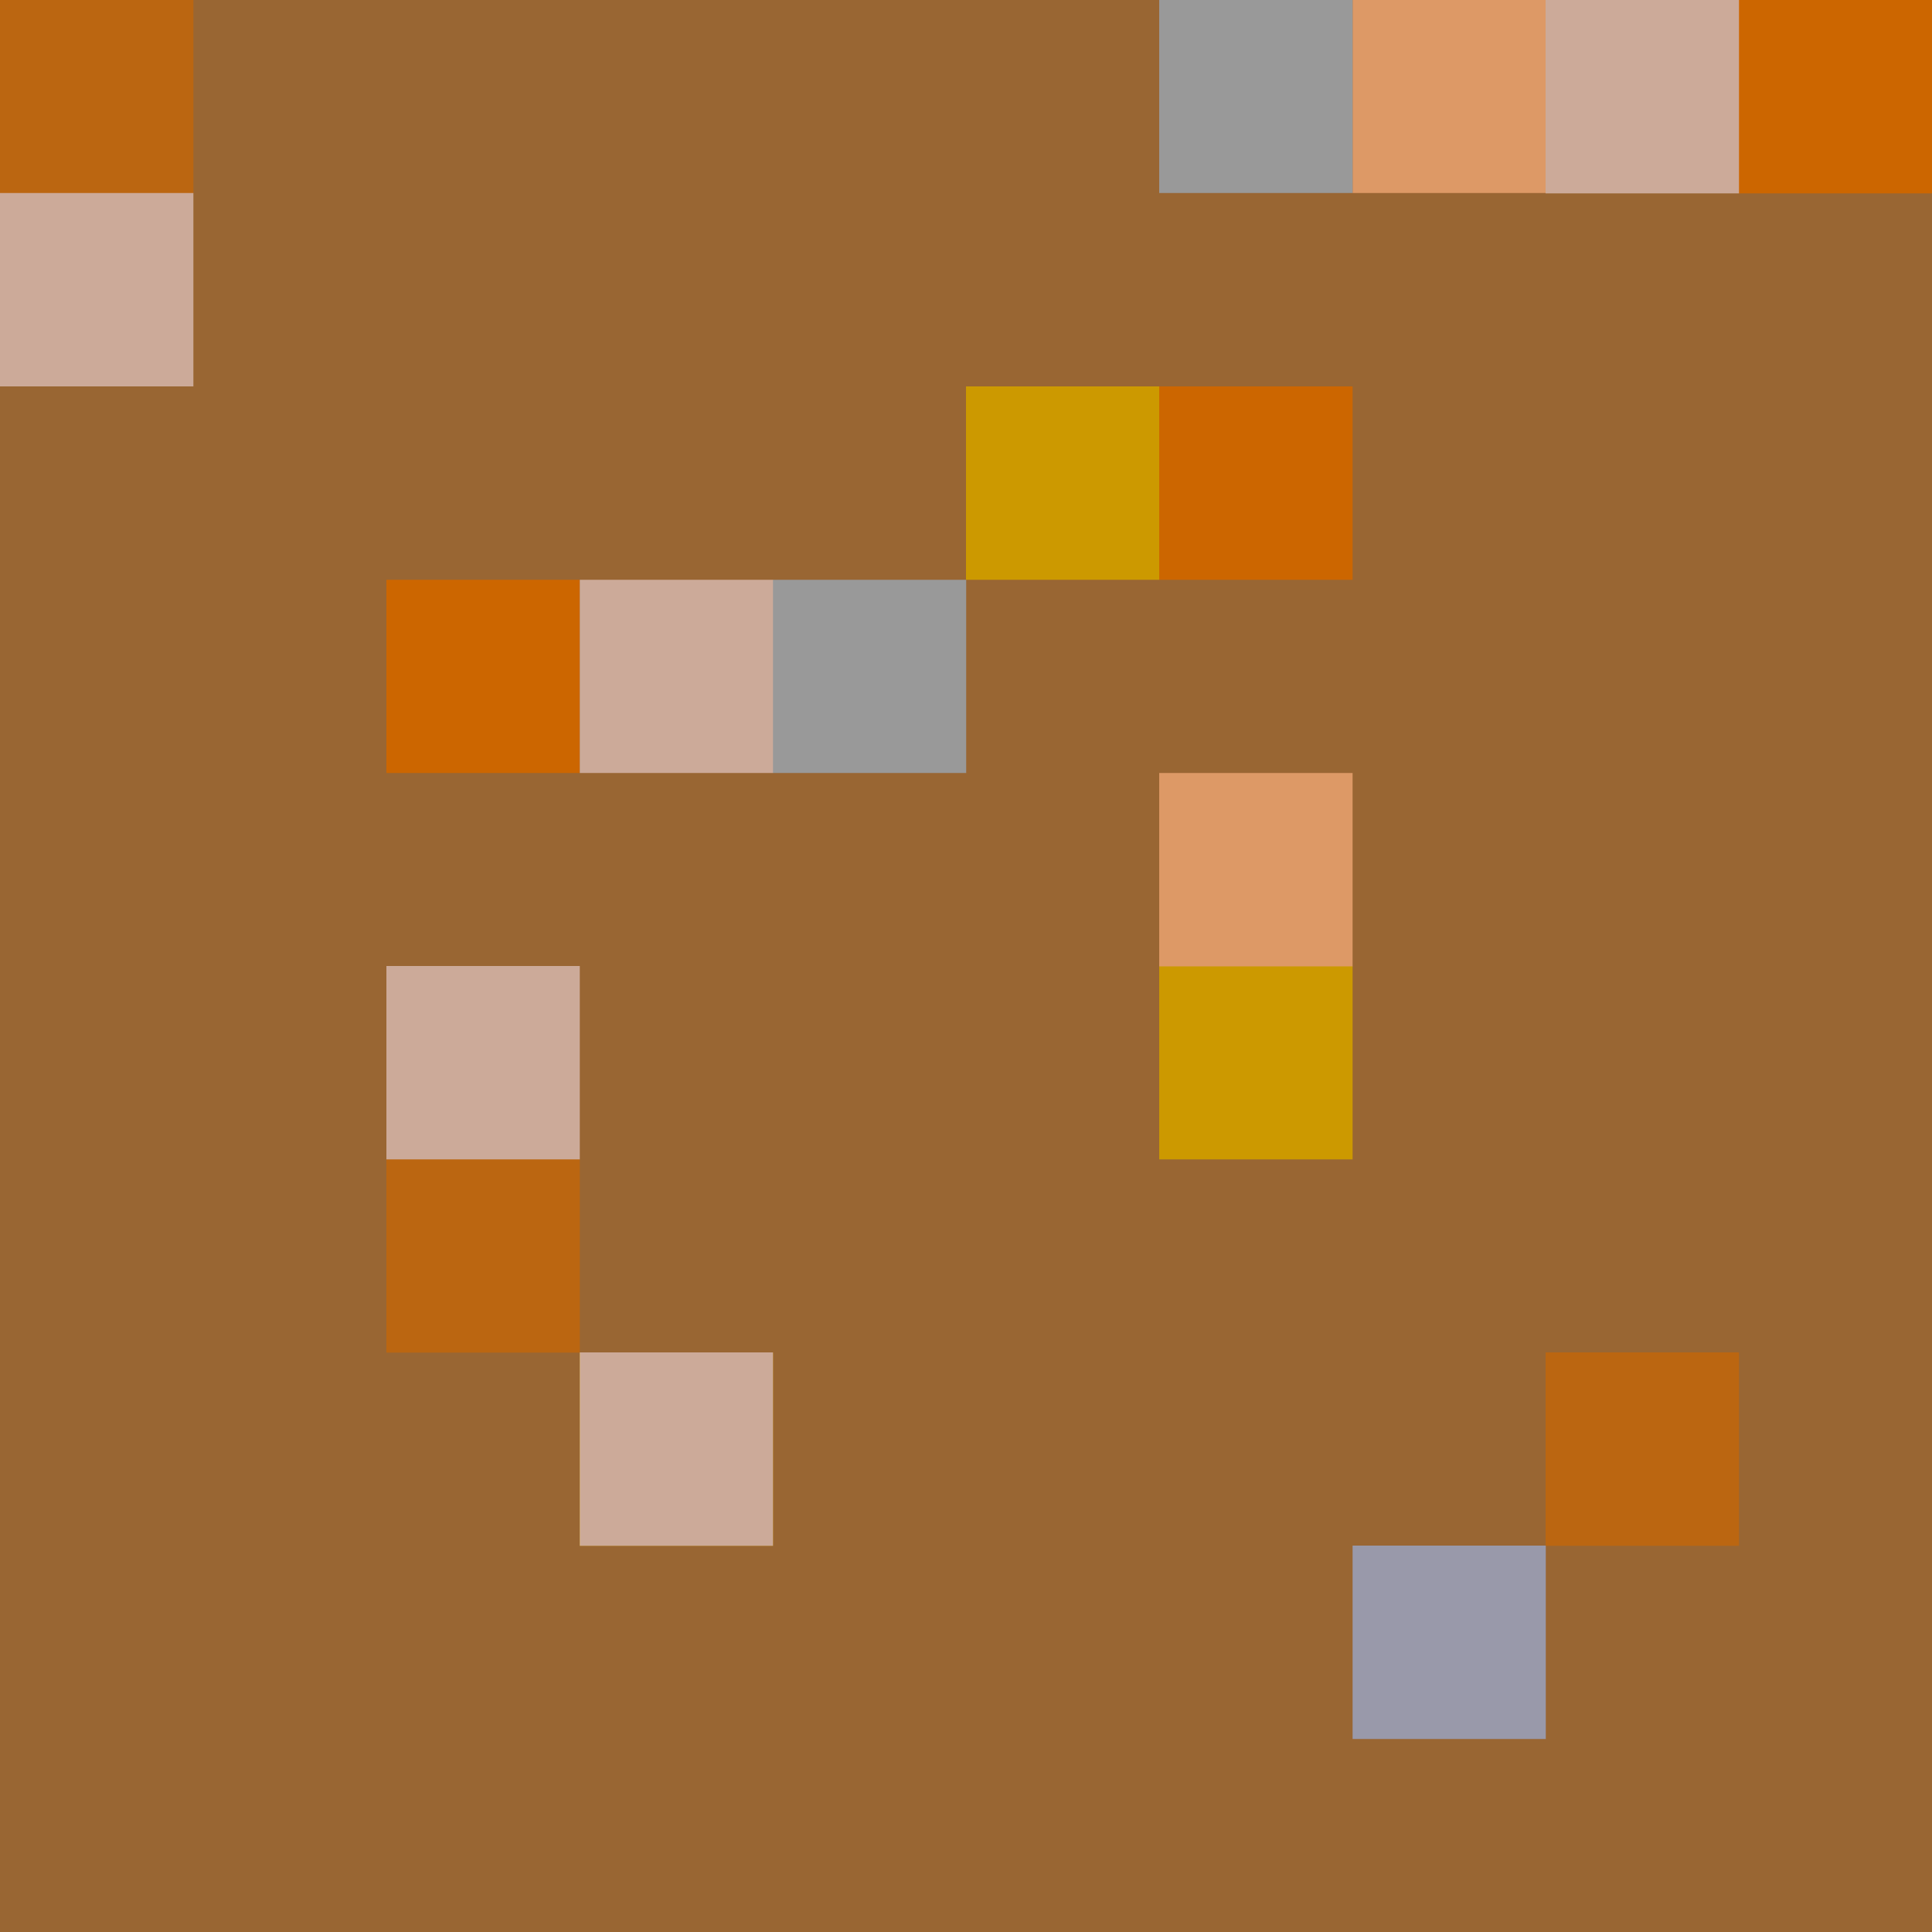 <svg width="10" height="10" viewBox="0 0 10 10" fill="none" xmlns="http://www.w3.org/2000/svg">
<g clip-path="url(#clip0_601_47)">
<rect width="10" height="10" fill="#996633"/>
<path fill-rule="evenodd" clip-rule="evenodd" d="M0 0H1.001V1.001H0V0Z" fill="#BB6611"/>
<path fill-rule="evenodd" clip-rule="evenodd" d="M8 7H9.001V8.001H8V7Z" fill="#BB6611"/>
<path fill-rule="evenodd" clip-rule="evenodd" d="M2 6H3.001V7.001H2V6Z" fill="#BB6611"/>
<path fill-rule="evenodd" clip-rule="evenodd" d="M5 2H6.001V3.001H5V2Z" fill="#CC9900"/>
<path fill-rule="evenodd" clip-rule="evenodd" d="M3 7H4.001V8.001H3V7Z" fill="#CC9900"/>
<path fill-rule="evenodd" clip-rule="evenodd" d="M6 5H7.001V6.001H6V5Z" fill="#CC9900"/>
<path fill-rule="evenodd" clip-rule="evenodd" d="M2 3.001H3.001V4.001H2V3.001Z" fill="#CC6600"/>
<path fill-rule="evenodd" clip-rule="evenodd" d="M9 0H10.001V1.001H9V0Z" fill="#CC6600"/>
<path fill-rule="evenodd" clip-rule="evenodd" d="M6 2H7.001V3.001H6V2Z" fill="#CC6600"/>
<path fill-rule="evenodd" clip-rule="evenodd" d="M6 4.001H7.001V5.002H6V4.001Z" fill="#DD9966"/>
<path fill-rule="evenodd" clip-rule="evenodd" d="M7.001 -0.001H8.001V0.999H7.001V-0.001Z" fill="#DD9966"/>
<path fill-rule="evenodd" clip-rule="evenodd" d="M6 -0.001H7.001V0.999H6V-0.001Z" fill="#999999"/>
<path fill-rule="evenodd" clip-rule="evenodd" d="M4 3.001H5.001V4.001H4V3.001Z" fill="#999999"/>
<path fill-rule="evenodd" clip-rule="evenodd" d="M3.001 3.001H4.001V4.001H3.001V3.001Z" fill="#CCAA99"/>
<path fill-rule="evenodd" clip-rule="evenodd" d="M7.001 8H8.001V9.001H7.001V8Z" fill="#9999AA"/>
<path fill-rule="evenodd" clip-rule="evenodd" d="M0 0.999H1.001V2H0V0.999Z" fill="#CCAA99"/>
<path fill-rule="evenodd" clip-rule="evenodd" d="M2 5H3.001V6.001H2V5Z" fill="#CCAA99"/>
<path fill-rule="evenodd" clip-rule="evenodd" d="M3.001 7H4.001V8.001H3.001V7Z" fill="#CCAA99"/>
<path fill-rule="evenodd" clip-rule="evenodd" d="M8 0H9.001V1.001H8V0Z" fill="#CCAA99"/>
</g>
<defs>
<clipPath id="clip0_601_47">
<rect width="10" height="10" fill="white"/>
</clipPath>
</defs>
</svg>
